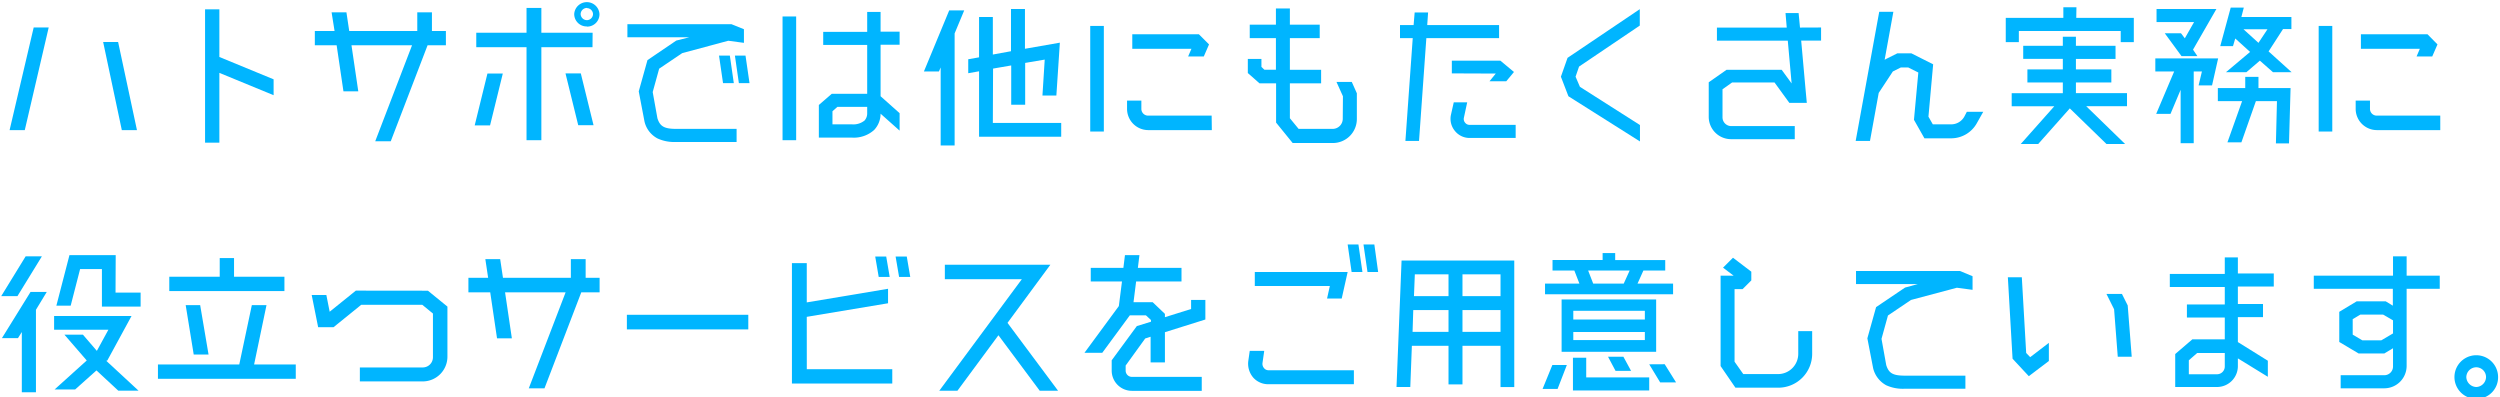 <svg xmlns="http://www.w3.org/2000/svg" width="573" height="91" viewBox="0 0 573 91"><defs><style>.cls-1{fill:#00b5ff;}</style></defs><g id="デザイン"><path class="cls-1" d="M2.2,29.82,7.72,6.3h3.44L5.68,29.82ZM27.07,9.62l4.32,20.2H27.92L23.64,9.62Z"/><path class="cls-1" d="M62.71,18.18v3.64L50.28,16.7v16H47V2.14h3.28V13.06Z"/><path class="cls-1" d="M99,7.1h3.2v3.28H98l-8.44,22H86l8.44-22H80.56l1.56,10.56h-3.4L77.16,10.38h-5V7.1h4.52L76,2.82h3.4l.64,4.28H95.64V2.82H99Z"/><path class="cls-1" d="M108.8,28.74l2.92-11.88h3.52l-2.92,11.88Zm27-17.92H124.08V32.14h-3.4V10.82H109.16V7.5h11.52V1.82h3.4V7.5h11.75Zm-2.68,6,2.92,11.88h-3.51l-2.92-11.88Zm1.4-10.76a2.84,2.84,0,0,1-2.91-2.84,2.9,2.9,0,0,1,5.79,0A2.83,2.83,0,0,1,134.55,6.1Zm0-4.24a1.45,1.45,0,0,0-1.44,1.4,1.45,1.45,0,0,0,1.44,1.4,1.42,1.42,0,0,0,1.4-1.4A1.42,1.42,0,0,0,134.55,1.86Z"/><path class="cls-1" d="M146.4,20.94l2-7.16L155,9.3,158,8.54H143.8v-3h23.84l2.87,1.16V9.82l-3.59-.48-10.56,2.84-5.28,3.56L149.6,21.1l1.08,6c.6,1.88,1.56,2.44,4.36,2.44h13.79v3H154.92a9.15,9.15,0,0,1-4.2-.8,5.88,5.88,0,0,1-3-3.88Zm21.79-1.88h-2.47l-.92-6.32h2.48Zm3.6,0h-2.44l-.91-6.32h2.43Z"/><path class="cls-1" d="M179.36,32.14V3.78h3.12V32.14ZM190.64,21.5h8.12V10.3H188.68v-3h10.08V2.74h3.07V7.26h4.36v3h-4.36V22.06l4.36,3.88v4l-4.36-3.88a5.42,5.42,0,0,1-1.47,3.72,6.93,6.93,0,0,1-5.08,1.76h-7.6V24.06Zm7.52,6.12a2.48,2.48,0,0,0,.6-1.72V24.5h-6.84l-1.12,1v3h4.48A4.06,4.06,0,0,0,198.16,27.62Z"/><path class="cls-1" d="M217.56,2.38H221l-2.2,5.28V33.34h-3.2V15.46l-.4.92h-3.44Zm10,25.8h15.67v3.16H224.4v-15l-2.48.44v-3.2l2.48-.44V3.9h3.16v8.6l4.16-.76V2.06h3.2v9.12l8-1.4-.8,12.12h-3.19l.52-8.24-4.48.76V24h-3.2V15l-4.16.72Z"/><path class="cls-1" d="M253,30.14h-3.12V5.94H253Zm24.75-.32H263.16a4.87,4.87,0,0,1-4.84-4.88V23.06h3.28v1.88a1.54,1.54,0,0,0,1.56,1.56h14.55Zm-.64-19.64-1.2,2.76h-3.59l.76-1.76H259.52V7.86h15.27Z"/><path class="cls-1" d="M307.8,22.06l-1.48-3.28h3.51l1.16,2.6v5.88a5.5,5.5,0,0,1-5.51,5.52h-9.2l-3.8-4.68v-9h-3.8L286,16.74V13.5h3.12v1.84l.68.64h2.64V8.74h-6V5.66h6V1.94h3.2V5.66h6.84V8.74h-6.84V16h7.16V19.1h-7.16v8l2,2.44h7.8a2.32,2.32,0,0,0,2.32-2.32Z"/><path class="cls-1" d="M343.59,8.74H326.92L325.24,32.3h-3.12L323.8,8.74h-2.92v-3H324l.24-2.88h3.08l-.2,2.88h16.47Zm-6.75,19.88h10.55v3H336.84a4.3,4.3,0,0,1-3.4-1.64,4.35,4.35,0,0,1-.88-3.68l.64-2.84h3.08L335.52,27a1.31,1.31,0,0,0,.28,1.12A1.29,1.29,0,0,0,336.84,28.62Zm-4.08-11.8V13.9h11.12L347,16.5l-1.76,2.12H341.4l1.43-1.76,0,0Z"/><path class="cls-1" d="M359.48,22.06l-1.72-4.48,1.52-4.32L375.84,2.1V5.86l-13.92,9.4-.8,2.32,1,2.32,13.76,8.76v3.76Z"/><path class="cls-1" d="M417.39,6.3v3h-4.56l1,11.16.29,3.12h-4l-3.4-4.68H397l-2.2,1.56V26.9a2,2,0,0,0,2,2h14.56v3H396.76a5.13,5.13,0,0,1-5.12-5.12V18.86L395.72,16h12.64l2.28,3.12-.88-9.8H393.52v-3h16L409.24,3h3l.32,3.32Z"/><path class="cls-1" d="M441.08,31.7l-2.4-4.24,1-10.84-2.32-1.16h-1.68l-1.84.92-3.24,4.92-2,11h-3.28l5.4-29.6h3.24l-2,11,.44-.24,2.48-1.24h3.2l5,2.52-1.08,12,1,1.76h4.24a3.45,3.45,0,0,0,3-1.8l.56-1.08h3.76l-1.44,2.56a6.74,6.74,0,0,1-5.79,3.52Z"/><path class="cls-1" d="M475.88,4.1h13.19V9.66h-3V7.1H462.72V9.66h-3V4.1h13.2V1.66h3Zm-.08,14.8v2.44h11.71v3h-9.35L487.07,33H482.8l-8.4-8.16L467.16,33h-4l7.68-8.64h-9.76v-3H472.8V18.9h-8.12v-3h8.12v-2.4h-9.08v-3h9.08V8.42h3V10.5h9.08v3H475.8v2.4h8.12v3Z"/><path class="cls-1" d="M494,13.38H508.4l-1.4,6.2h-3.08l.76-3.2H502.8V32.82h-3V20.58l-2.32,5.52h-3.28l4.12-9.72H494Zm6.76-4.6,2.12-3.72h-8.6v-3H508l-5.36,9.32,1,1.48H500l-3.84-5.24h3.72Zm16.88,8.84v2.56H525l-.36,12.68h-3l.24-9.68h-4.83l-3.32,9.44h-3.2l3.36-9.44h-5.56v-3h6.28V17.62Zm-5.32-8.8-.52,1.76h-2.92l2.4-8.84h3l-.56,2.16h11.47V6.66h-1.92l-3.31,5.12,5.27,4.76h-4.27l-3-2.64-3.08,2.64h-4.68l5.52-4.64Zm5.32,1,2.07-3.12h-5.51Z"/><path class="cls-1" d="M534.56,30.14h-3.12V5.94h3.12Zm24.75-.32H544.76a4.87,4.87,0,0,1-4.84-4.88V23.06h3.28v1.88a1.54,1.54,0,0,0,1.56,1.56h14.55Zm-.64-19.64-1.2,2.76h-3.59l.75-1.76H541.12V7.86h15.27Z"/><path class="cls-1" d="M9.6,58.75,4,67.87H.28l5.6-9.12ZM7,66.91h3.72L8.24,71V89.9H5V76.1l-.88,1.4H.44Zm17.6,15.71-.24.08,7.39,6.84H27.11l-5-4.64-4.88,4.36H12.52l7.36-6.64L14.76,76.7H19l3.2,3.72,2.64-4.84H12.4V72.42H30.15Zm1.88-15.55h5.75v3.2H23.36v-8.6h-5L16.2,70.06H12.92l3-11.59H26.52Z"/><path class="cls-1" d="M58.24,83.54h9.55v3.28H36.2V83.54H54.84l2.88-13.6h3.36Zm6.95-20.11v3.28H38.8V63.43H50.36V59.15h3.28v4.28ZM44.4,81.26,42.56,69.94h3.32L47.8,81.26Z"/><path class="cls-1" d="M98.08,66.63l4.47,3.64V81.78a5.67,5.67,0,0,1-5.67,5.64H82.48v-3.2h14.4a2.34,2.34,0,0,0,2.35-2.36v-10l-2.44-2h-14L76.44,75H72.92l-1.48-7.39H74.8l.76,3.84,6-4.84Z"/><path class="cls-1" d="M134.23,63.67h3.2V67h-4.2l-8.43,22h-3.6l8.44-22H115.76l1.56,10.55h-3.4L112.36,67h-5V63.67h4.52l-.64-4.28h3.4l.64,4.28h15.56V59.39h3.39Z"/><path class="cls-1" d="M171.51,75.5H143.68V72.15h27.83Z"/><path class="cls-1" d="M184.92,84.62h19.59V87.9h-23V60.31h3.4v9l18.63-3.12v3.32l-18.63,3.11Zm19-21.15H201.4l-.8-4.68h2.52Zm4.71,0h-2.56l-.8-4.68h2.56Z"/><path class="cls-1" d="M216.56,60.67h24.19L230.92,74l11.59,15.56h-4.2l-9.47-12.72-9.4,12.72h-4.16L234.2,64H216.56Z"/><path class="cls-1" d="M264.2,69.27,267,71.94v.76l6-1.88V68.75h3.27v4.48L267,76.14v6.92h-3.28V77.18l-1.24.4L258,83.78v1.16a1.43,1.43,0,0,0,1.44,1.44h16v3.2h-16a4.64,4.64,0,0,1-4.64-4.64V82.58l5.76-7.84,3.24-1v-.4l-1.16-1.07h-3.68l-6.32,8.59h-4.08l7.88-10.71.72-5.64H250V61.39h7.48l.36-2.92h3.32l-.36,2.92h10v3.12h-10.4l-.6,4.76Z"/><path class="cls-1" d="M310.31,88.06H290.8a4.58,4.58,0,0,1-3.56-1.52,4.89,4.89,0,0,1-1.12-3.88l.32-2.24h3.32l-.4,2.8a1.51,1.51,0,0,0,.36,1.16,1.31,1.31,0,0,0,1.08.48h19.51ZM287.6,62.35h21.28l-1.36,6.08h-3.36l.64-2.88H287.6Zm24.67,0h-2.48l-.91-6.32h2.47Zm3.6,0h-2.44l-.92-6.32H315Z"/><path class="cls-1" d="M321.24,59.71h25.83v29h-3.15V79.26H335.2V88.1H332V79.26h-8.4l-.36,9.44h-3.16Zm2.52,16.35H332v-5h-8.08ZM332,62.87h-7.72l-.2,5H332Zm11.92,5v-5H335.2v5Zm-8.72,8.19h8.72v-5H335.2Z"/><path class="cls-1" d="M353.56,89.14l2.24-5.48h3.32L357,89.14ZM383.47,65v2.44H354.12V65H362L360.84,62h-5V59.59h11.48V58h2.88v1.6h11.47V62h-5L375.32,65Zm-3.88,3.64v12H357.92v-12ZM363.56,82V86.5H378v3H360.52V82ZM377,71.23h-16.4v2H377Zm-16.4,6.71H377V76.1h-16.4ZM364,62,365.16,65h7L373.52,62Zm6.28,23-1.72-3.24h3.52L373.84,85Zm11.27-1.52,2.6,4.16h-3.64L378,83.5Z"/><path class="cls-1" d="M394.36,83.9V63.19h3l-2.44-1.84,2.28-2.28,4.2,3.2v2l-2,2h-1.84V82.9l2,2.84,8,0a4.64,4.64,0,0,0,4.6-4.64V75.9h3.19v5.16a7.77,7.77,0,0,1-7.79,7.8h-9.8Z"/><path class="cls-1" d="M428,77.54l2-7.15,6.64-4.48,2.92-.8H425.4v-3h23.83l2.88,1.2v3.12l-3.59-.48L438,68.75l-5.28,3.56-1.48,5.35,1.08,6c.6,1.92,1.56,2.44,4.36,2.44h13.79v3H436.52a9.15,9.15,0,0,1-4.2-.8,6.06,6.06,0,0,1-3-3.92Z"/><path class="cls-1" d="M465.32,81.86l4.28-3.28v4.16L465,86.22l-3.72-4-1.08-18.67h3.2l1,17.35ZM487.67,70l.92,11.76h-3.2l-.84-10.88-1.75-3.51h3.55Z"/><path class="cls-1" d="M512.92,82.14V83.9a4.78,4.78,0,0,1-4.76,4.8h-9.6V81.14l3.92-3.36h7.44v-5h-8.68v-3h8.68v-4h-12.6v-3h12.6V59h3v3.68h8.23v3h-8.23v4h5.76v3h-5.76v5.72l6.87,4.28v3.68Zm-11.24,3.64h6.48a1.78,1.78,0,0,0,1.76-1.8V80.9H503.6l-1.92,1.68Z"/><path class="cls-1" d="M551.6,66.19V83.9A5.13,5.13,0,0,1,546.48,89h-10V86h10a2,2,0,0,0,2-2V79.82l-2,1.2H540.6l-4.44-2.64V71.47l4-2.41h6.64l1.64,1V66.19H530.32v-3h18.16V58.75h3.12v4.44h7.59v3Zm-3.12,10.23v-3L546.2,72.1H541l-1.76,1.05V76.7L541.44,78h4.36Z"/><path class="cls-1" d="M567.56,91.42a5,5,0,0,1-5-5,5,5,0,0,1,10,0A4.93,4.93,0,0,1,567.56,91.42Zm0-7.24a2.3,2.3,0,0,0-2.28,2.24,2.36,2.36,0,0,0,2.28,2.28,2.32,2.32,0,0,0,2.24-2.28A2.26,2.26,0,0,0,567.56,84.18Z"/></g></svg>
